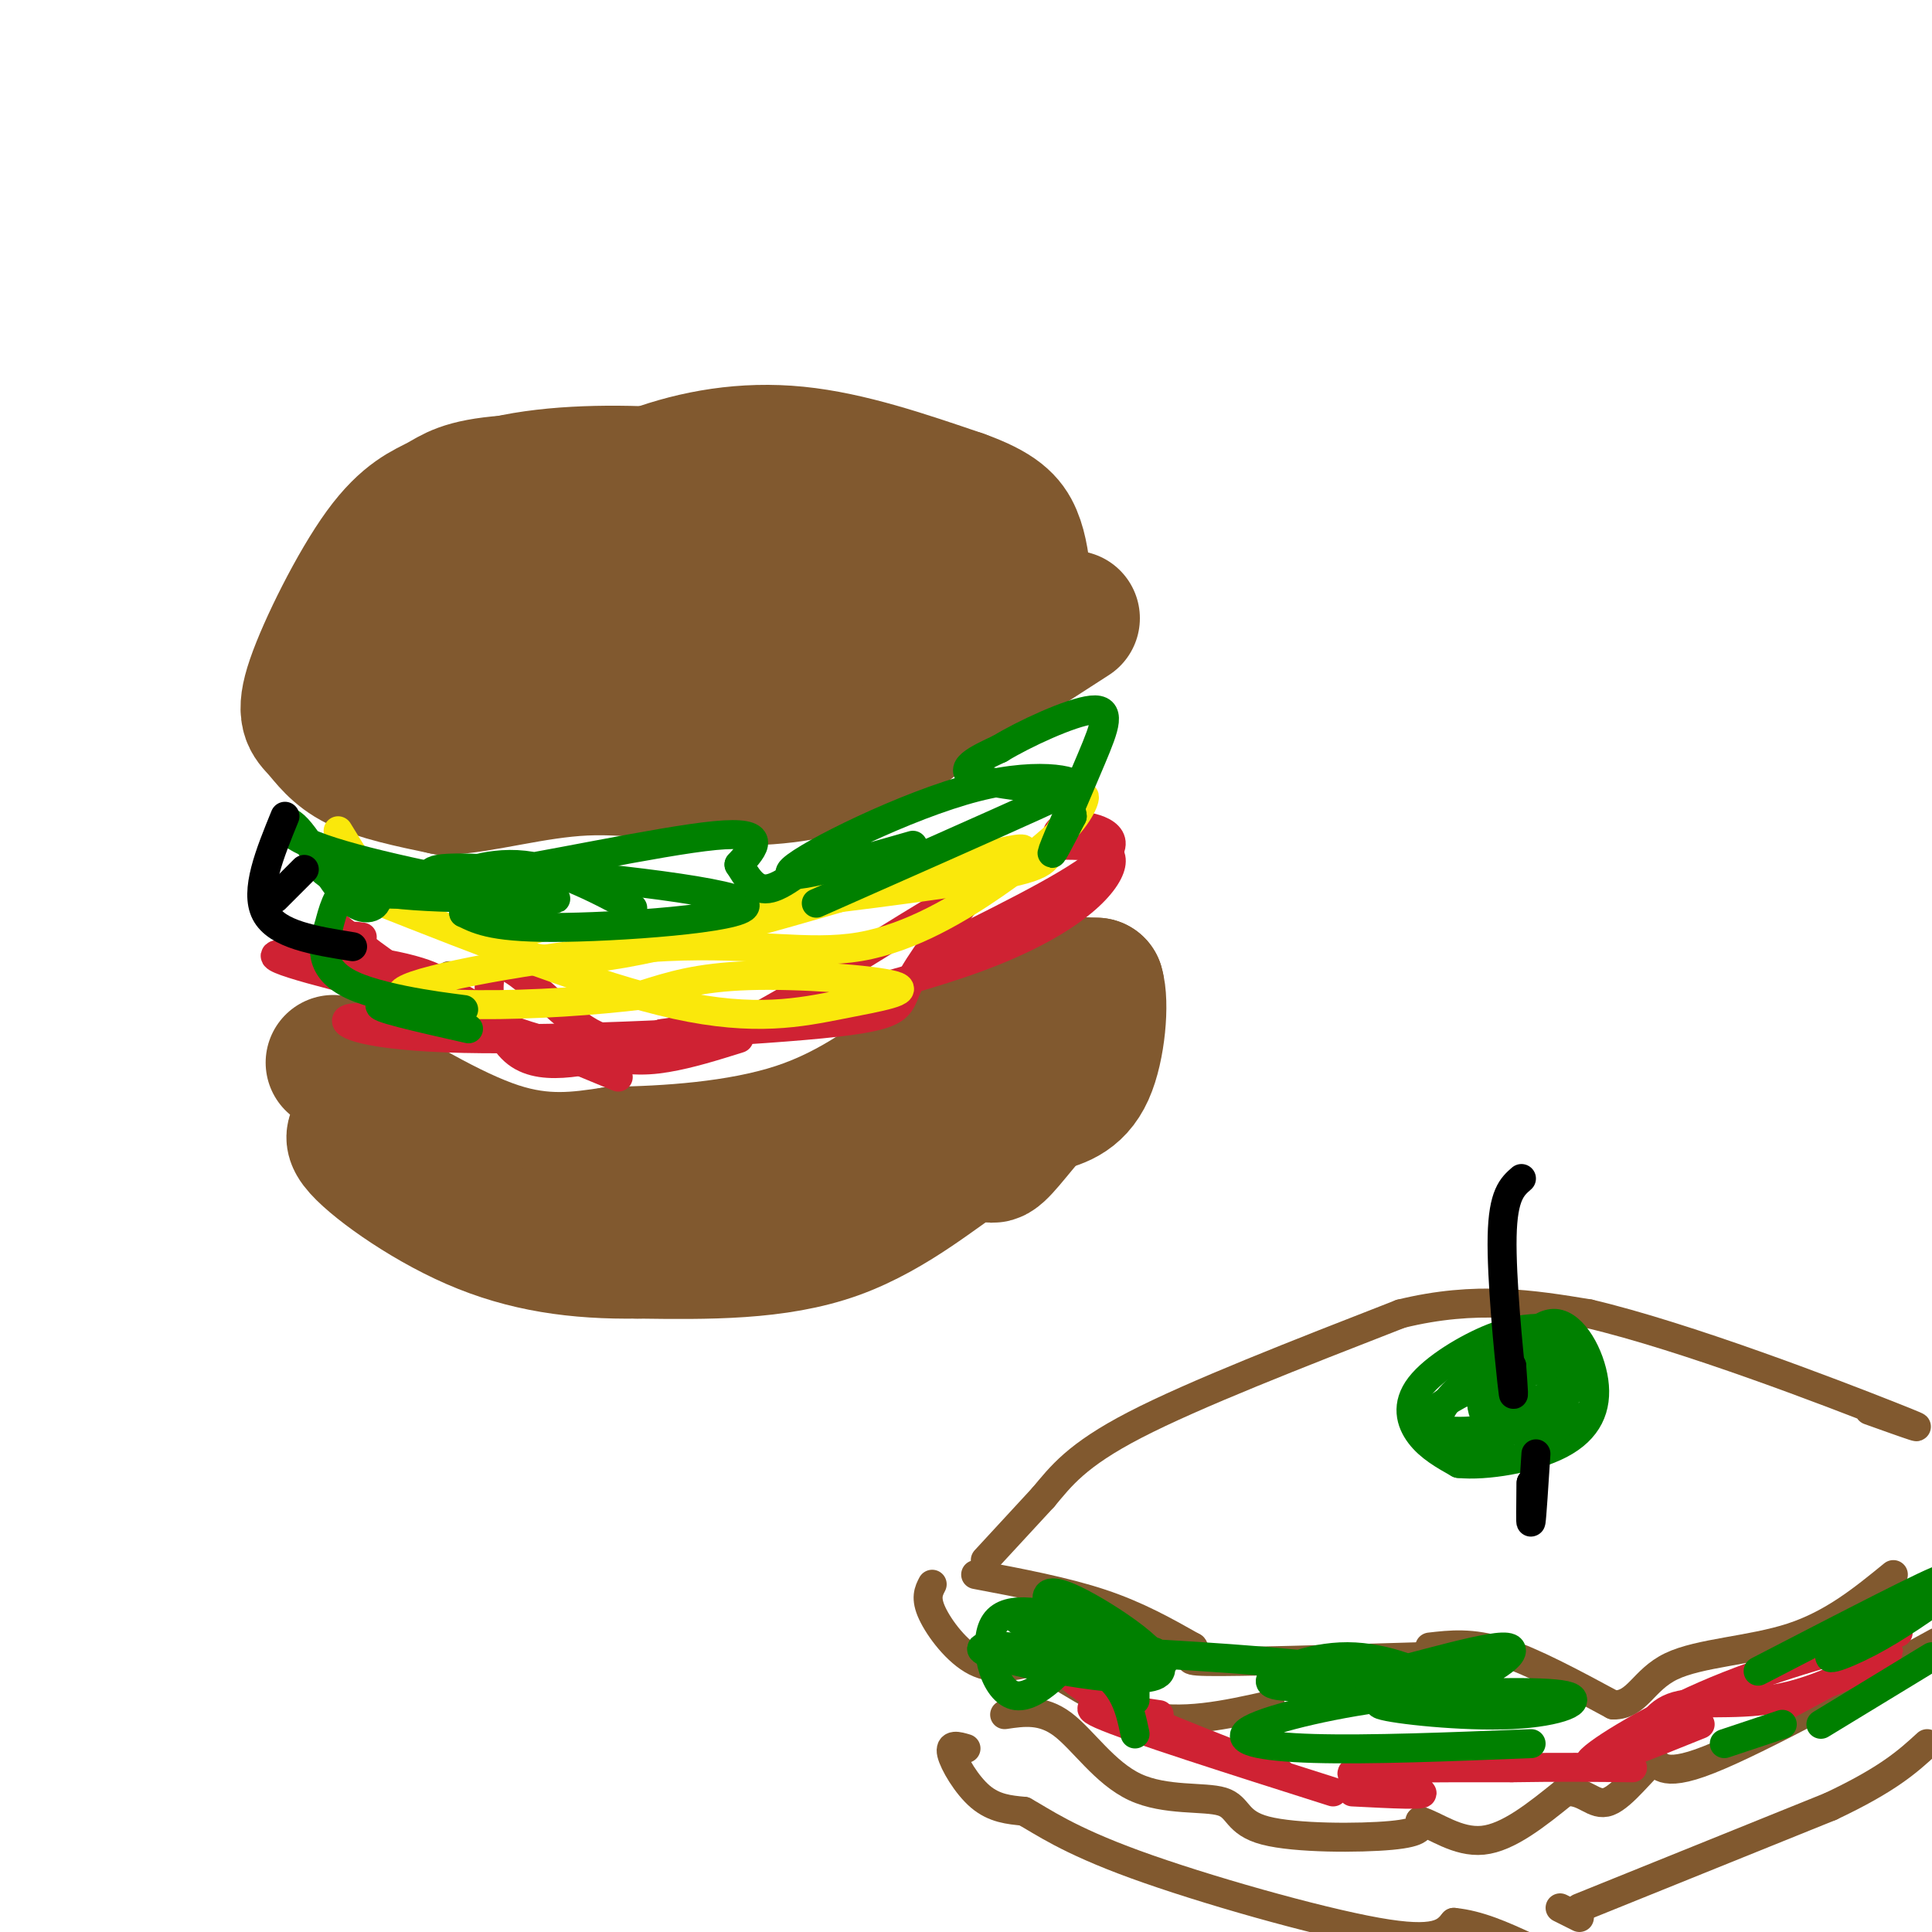 <svg viewBox='0 0 400 400' version='1.1' xmlns='http://www.w3.org/2000/svg' xmlns:xlink='http://www.w3.org/1999/xlink'><g fill='none' stroke='rgb(129,89,47)' stroke-width='28' stroke-linecap='round' stroke-linejoin='round'><path d='M98,148c2.917,-14.333 5.833,-28.667 12,-37c6.167,-8.333 15.583,-10.667 25,-13'/><path d='M135,98c9.044,-3.311 19.156,-5.089 30,-4c10.844,1.089 22.422,5.044 34,9'/><path d='M199,103c7.644,2.733 9.756,5.067 11,8c1.244,2.933 1.622,6.467 2,10'/><path d='M212,121c0.333,1.500 0.167,0.250 0,-1'/><path d='M106,151c-3.622,0.311 -7.244,0.622 -6,0c1.244,-0.622 7.356,-2.178 17,-2c9.644,0.178 22.822,2.089 36,4'/><path d='M153,153c12.036,-0.821 24.125,-4.875 33,-10c8.875,-5.125 14.536,-11.321 17,-13c2.464,-1.679 1.732,1.161 1,4'/><path d='M204,134c-2.190,3.002 -8.164,8.506 -21,10c-12.836,1.494 -32.533,-1.021 -43,-1c-10.467,0.021 -11.705,2.577 -14,3c-2.295,0.423 -5.648,-1.289 -9,-3'/><path d='M117,143c-1.650,-1.104 -1.274,-2.366 -3,-1c-1.726,1.366 -5.554,5.358 7,2c12.554,-3.358 41.489,-14.065 53,-17c11.511,-2.935 5.599,1.902 7,3c1.401,1.098 10.115,-1.543 13,-3c2.885,-1.457 -0.057,-1.728 -3,-2'/><path d='M191,125c-5.150,-2.285 -16.526,-6.996 -25,-9c-8.474,-2.004 -14.044,-1.300 -23,0c-8.956,1.300 -21.296,3.196 -29,8c-7.704,4.804 -10.773,12.515 -11,15c-0.227,2.485 2.386,-0.258 5,-3'/><path d='M108,136c1.654,-0.939 3.289,-1.788 10,-8c6.711,-6.212 18.499,-17.788 13,-21c-5.499,-3.212 -28.285,1.939 -41,10c-12.715,8.061 -15.357,19.030 -18,30'/><path d='M72,147c-3.000,7.190 -1.500,10.167 0,4c1.500,-6.167 3.000,-21.476 7,-31c4.000,-9.524 10.500,-13.262 17,-17'/><path d='M96,103c8.167,-3.881 20.083,-5.083 32,-5c11.917,0.083 23.833,1.452 20,2c-3.833,0.548 -23.417,0.274 -43,0'/><path d='M105,100c-9.322,0.701 -11.126,2.455 -14,4c-2.874,1.545 -6.817,2.881 -12,10c-5.183,7.119 -11.606,20.022 -14,27c-2.394,6.978 -0.760,8.033 1,10c1.760,1.967 3.646,4.848 8,7c4.354,2.152 11.177,3.576 18,5'/><path d='M92,163c7.828,-0.289 18.397,-3.510 29,-4c10.603,-0.490 21.239,1.753 31,2c9.761,0.247 18.646,-1.501 25,-4c6.354,-2.499 10.177,-5.750 14,-9'/><path d='M191,148c7.500,-4.833 19.250,-12.417 31,-20'/><path d='M69,220c12.167,7.417 24.333,14.833 34,18c9.667,3.167 16.833,2.083 24,1'/><path d='M127,239c10.844,-0.156 25.956,-1.044 38,-5c12.044,-3.956 21.022,-10.978 30,-18'/><path d='M195,216c5.600,-4.667 4.600,-7.333 8,-8c3.400,-0.667 11.200,0.667 19,2'/><path d='M222,210c2.200,-0.756 -1.800,-3.644 -2,-5c-0.200,-1.356 3.400,-1.178 7,-1'/><path d='M227,204c1.089,3.533 0.311,12.867 -2,18c-2.311,5.133 -6.156,6.067 -10,7'/><path d='M215,229c-3.522,3.590 -7.325,9.065 -9,10c-1.675,0.935 -1.220,-2.671 -6,0c-4.780,2.671 -14.794,11.620 -27,16c-12.206,4.380 -26.603,4.190 -41,4'/><path d='M132,259c-12.512,0.190 -23.292,-1.333 -34,-6c-10.708,-4.667 -21.345,-12.476 -24,-16c-2.655,-3.524 2.673,-2.762 8,-2'/><path d='M82,235c2.167,-0.500 3.583,-0.750 5,-1'/></g>
<g fill='none' stroke='rgb(129,89,47)' stroke-width='6' stroke-linecap='round' stroke-linejoin='round'><path d='M193,328c-0.733,1.422 -1.467,2.844 0,6c1.467,3.156 5.133,8.044 9,10c3.867,1.956 7.933,0.978 12,0'/><path d='M214,344c5.556,2.533 13.444,8.867 22,11c8.556,2.133 17.778,0.067 27,-2'/><path d='M202,326c9.250,1.750 18.500,3.500 26,6c7.500,2.500 13.250,5.750 19,9'/><path d='M247,341c1.667,2.111 -3.667,2.889 3,3c6.667,0.111 25.333,-0.444 44,-1'/><path d='M294,343c8.000,-0.333 6.000,-0.667 4,-1'/><path d='M204,323c0.000,0.000 12.000,-13.000 12,-13'/><path d='M216,310c3.644,-4.333 6.756,-8.667 19,-15c12.244,-6.333 33.622,-14.667 55,-23'/><path d='M290,272c15.667,-3.833 27.333,-1.917 39,0'/><path d='M329,272c20.022,4.711 50.578,16.489 62,21c11.422,4.511 3.711,1.756 -4,-1'/><path d='M296,341c4.333,-0.500 8.667,-1.000 15,1c6.333,2.000 14.667,6.500 23,11'/><path d='M334,353c5.036,0.095 6.125,-5.167 12,-8c5.875,-2.833 16.536,-3.238 25,-6c8.464,-2.762 14.732,-7.881 21,-13'/><path d='M200,362c-1.733,-0.511 -3.467,-1.022 -3,1c0.467,2.022 3.133,6.578 6,9c2.867,2.422 5.933,2.711 9,3'/><path d='M212,375c3.810,2.095 8.833,5.833 23,11c14.167,5.167 37.476,11.762 50,14c12.524,2.238 14.262,0.119 16,-2'/><path d='M301,398c5.167,0.500 10.083,2.750 15,5'/><path d='M323,395c0.000,0.000 4.000,2.000 4,2'/><path d='M327,395c0.000,0.000 52.000,-21.000 52,-21'/><path d='M379,374c12.000,-5.667 16.000,-9.333 20,-13'/><path d='M238,355c0.000,0.000 -2.000,2.000 -2,2'/><path d='M208,355c3.899,-0.581 7.798,-1.162 12,2c4.202,3.162 8.706,10.068 15,13c6.294,2.932 14.378,1.889 18,3c3.622,1.111 2.783,4.376 9,6c6.217,1.624 19.491,1.607 26,1c6.509,-0.607 6.255,-1.803 6,-3'/><path d='M294,377c3.067,0.867 7.733,4.533 13,4c5.267,-0.533 11.133,-5.267 17,-10'/><path d='M324,371c4.126,-0.530 5.941,3.147 9,2c3.059,-1.147 7.362,-7.116 9,-8c1.638,-0.884 0.611,3.319 10,0c9.389,-3.319 29.195,-14.159 49,-25'/><path d='M93,202c0.000,0.000 -2.000,2.000 -2,2'/><path d='M69,199c0.000,0.000 1.000,-2.000 1,-2'/></g>
<g fill='none' stroke='rgb(207,34,51)' stroke-width='6' stroke-linecap='round' stroke-linejoin='round'><path d='M75,194c-1.445,-0.225 -2.890,-0.450 -3,1c-0.110,1.450 1.115,4.574 10,9c8.885,4.426 25.431,10.153 36,13c10.569,2.847 15.163,2.813 20,2c4.837,-0.813 9.919,-2.407 15,-4'/><path d='M90,212c-8.204,-0.935 -16.408,-1.869 -18,-1c-1.592,0.869 3.429,3.542 24,4c20.571,0.458 56.692,-1.300 74,-3c17.308,-1.700 15.802,-3.343 18,-8c2.198,-4.657 8.099,-12.329 14,-20'/><path d='M202,184c-7.015,2.690 -31.552,19.413 -46,27c-14.448,7.587 -18.808,6.036 -26,7c-7.192,0.964 -17.216,4.444 -23,0c-5.784,-4.444 -7.326,-16.812 -4,-18c3.326,-1.188 11.522,8.803 18,13c6.478,4.197 11.239,2.598 16,1'/><path d='M137,214c15.679,-2.381 46.875,-8.833 66,-16c19.125,-7.167 26.179,-15.048 27,-19c0.821,-3.952 -4.589,-3.976 -10,-4'/><path d='M220,175c-1.905,-1.655 -1.667,-3.792 2,-4c3.667,-0.208 10.762,1.512 7,6c-3.762,4.488 -18.381,11.744 -33,19'/><path d='M219,341c0.167,2.833 0.333,5.667 8,10c7.667,4.333 22.833,10.167 38,16'/><path d='M240,355c-9.000,-1.333 -18.000,-2.667 -12,0c6.000,2.667 27.000,9.333 48,16'/><path d='M280,371c8.200,0.422 16.400,0.844 14,0c-2.400,-0.844 -15.400,-2.956 -14,-4c1.400,-1.044 17.200,-1.022 33,-1'/><path d='M313,366c9.667,-0.167 17.333,-0.083 25,0'/><path d='M340,361c1.500,-3.488 3.000,-6.976 8,-8c5.000,-1.024 13.500,0.417 23,-2c9.500,-2.417 20.000,-8.690 20,-9c0.000,-0.310 -10.500,5.345 -21,11'/><path d='M352,357c-11.489,4.644 -22.978,9.289 -23,8c-0.022,-1.289 11.422,-8.511 24,-14c12.578,-5.489 26.289,-9.244 40,-13'/><path d='M128,223c-13.167,-5.417 -26.333,-10.833 -36,-16c-9.667,-5.167 -15.833,-10.083 -22,-15'/><path d='M70,192c-2.465,0.196 2.373,8.185 8,12c5.627,3.815 12.044,3.456 14,2c1.956,-1.456 -0.550,-4.007 -10,-6c-9.450,-1.993 -25.843,-3.426 -25,-2c0.843,1.426 18.921,5.713 37,10'/><path d='M94,208c6.500,1.500 4.250,0.250 2,-1'/></g>
<g fill='none' stroke='rgb(250,232,11)' stroke-width='6' stroke-linecap='round' stroke-linejoin='round'><path d='M70,172c0.000,0.000 8.000,13.000 8,13'/><path d='M77,186c23.314,9.199 46.628,18.399 63,22c16.372,3.601 25.801,1.604 34,0c8.199,-1.604 15.169,-2.817 11,-4c-4.169,-1.183 -19.477,-2.338 -30,-2c-10.523,0.338 -16.262,2.169 -22,4'/><path d='M133,206c-9.615,1.172 -22.653,2.103 -34,2c-11.347,-0.103 -21.002,-1.240 -13,-4c8.002,-2.760 33.660,-7.142 52,-8c18.340,-0.858 29.361,1.807 40,0c10.639,-1.807 20.897,-8.088 28,-13c7.103,-4.912 11.052,-8.456 15,-12'/><path d='M221,171c3.347,-3.740 4.215,-7.091 3,-6c-1.215,1.091 -4.511,6.622 -6,10c-1.489,3.378 -1.170,4.602 -16,7c-14.830,2.398 -44.809,5.971 -48,6c-3.191,0.029 20.404,-3.485 44,-7'/><path d='M198,181c12.118,-3.115 20.413,-7.401 7,-4c-13.413,3.401 -48.533,14.489 -69,19c-20.467,4.511 -26.279,2.445 -29,1c-2.721,-1.445 -2.349,-2.270 -1,-3c1.349,-0.730 3.674,-1.365 6,-2'/></g>
<g fill='none' stroke='rgb(0,128,0)' stroke-width='6' stroke-linecap='round' stroke-linejoin='round'><path d='M90,182c-1.250,-1.470 -2.500,-2.940 13,-2c15.500,0.940 47.750,4.292 51,7c3.250,2.708 -22.500,4.774 -37,5c-14.500,0.226 -17.750,-1.387 -21,-3'/><path d='M96,189c2.856,-1.191 20.498,-2.670 19,-3c-1.498,-0.330 -22.134,0.488 -34,-1c-11.866,-1.488 -14.962,-5.282 -15,-6c-0.038,-0.718 2.981,1.641 6,4'/><path d='M72,183c2.489,1.289 5.711,2.511 12,2c6.289,-0.511 15.644,-2.756 25,-5'/><path d='M189,175c-14.096,4.045 -28.191,8.089 -25,5c3.191,-3.089 23.670,-13.313 38,-17c14.330,-3.687 22.512,-0.839 20,0c-2.512,0.839 -15.718,-0.332 -20,-2c-4.282,-1.668 0.359,-3.834 5,-6'/><path d='M207,155c4.936,-3.021 14.777,-7.573 19,-8c4.223,-0.427 2.829,3.270 0,10c-2.829,6.730 -7.094,16.494 -8,19c-0.906,2.506 1.547,-2.247 4,-7'/><path d='M222,169c-0.012,-1.869 -2.042,-3.042 -2,-4c0.042,-0.958 2.155,-1.702 -6,2c-8.155,3.702 -26.577,11.851 -45,20'/><path d='M131,188c-8.095,-4.304 -16.190,-8.607 -24,-9c-7.810,-0.393 -15.333,3.125 -6,2c9.333,-1.125 35.524,-6.893 47,-8c11.476,-1.107 8.238,2.446 5,6'/><path d='M153,179c1.578,2.400 3.022,5.400 6,5c2.978,-0.400 7.489,-4.200 12,-8'/><path d='M112,186c-19.138,-3.749 -38.275,-7.497 -47,-11c-8.725,-3.503 -7.037,-6.759 -4,-4c3.037,2.759 7.422,11.533 11,15c3.578,3.467 6.348,1.626 6,0c-0.348,-1.626 -3.814,-3.036 -6,-2c-2.186,1.036 -3.093,4.518 -4,8'/><path d='M68,192c-1.209,3.620 -2.231,8.671 5,12c7.231,3.329 22.716,4.935 23,5c0.284,0.065 -14.633,-1.410 -17,-1c-2.367,0.410 7.817,2.705 18,5'/><path d='M237,342c-7.111,-0.262 -14.221,-0.525 -5,0c9.221,0.525 34.774,1.836 48,4c13.226,2.164 14.127,5.179 16,6c1.873,0.821 4.719,-0.553 2,-3c-2.719,-2.447 -11.001,-5.966 -19,-6c-7.999,-0.034 -15.714,3.419 -16,5c-0.286,1.581 6.857,1.291 14,1'/><path d='M277,349c10.133,-2.091 28.464,-7.819 34,-8c5.536,-0.181 -1.724,5.183 -10,8c-8.276,2.817 -17.569,3.085 -15,4c2.569,0.915 16.999,2.477 27,2c10.001,-0.477 15.572,-2.993 11,-4c-4.572,-1.007 -19.286,-0.503 -34,0'/><path d='M290,351c-12.512,1.333 -26.792,4.667 -31,7c-4.208,2.333 1.655,3.667 13,4c11.345,0.333 28.173,-0.333 45,-1'/><path d='M364,346c18.512,-9.577 37.024,-19.155 38,-19c0.976,0.155 -15.583,10.042 -21,14c-5.417,3.958 0.310,1.988 6,-1c5.690,-2.988 11.345,-6.994 17,-11'/><path d='M400,343c0.000,0.000 -23.000,14.000 -23,14'/><path d='M369,357c0.000,0.000 -12.000,4.000 -12,4'/><path d='M235,349c0.000,0.000 0.000,3.000 0,3'/><path d='M235,359c-1.218,-5.843 -2.435,-11.685 -11,-15c-8.565,-3.315 -24.477,-4.101 -20,-2c4.477,2.101 29.344,7.089 35,5c5.656,-2.089 -7.900,-11.255 -15,-15c-7.100,-3.745 -7.743,-2.070 -7,0c0.743,2.070 2.871,4.535 5,7'/><path d='M222,339c4.000,2.000 11.500,3.500 19,5'/><path d='M239,342c-13.417,-4.167 -26.833,-8.333 -29,-8c-2.167,0.333 6.917,5.167 16,10'/><path d='M224,336c-7.659,-1.984 -15.317,-3.968 -18,0c-2.683,3.968 -0.389,13.888 4,15c4.389,1.112 10.874,-6.585 14,-10c3.126,-3.415 2.893,-2.547 2,-3c-0.893,-0.453 -2.447,-2.226 -4,-4'/><path d='M321,275c-3.423,-0.024 -6.845,-0.048 -12,2c-5.155,2.048 -12.042,6.167 -15,10c-2.958,3.833 -1.988,7.381 0,10c1.988,2.619 4.994,4.310 8,6'/><path d='M302,303c5.479,0.583 15.178,-0.960 21,-4c5.822,-3.040 7.767,-7.578 7,-13c-0.767,-5.422 -4.245,-11.729 -8,-12c-3.755,-0.271 -7.787,5.494 -11,8c-3.213,2.506 -5.606,1.753 -8,1'/><path d='M317,284c-3.136,-0.860 -6.273,-1.719 -10,0c-3.727,1.719 -8.045,6.017 -9,9c-0.955,2.983 1.454,4.650 5,5c3.546,0.350 8.229,-0.618 12,-3c3.771,-2.382 6.631,-6.180 8,-9c1.369,-2.820 1.248,-4.663 0,-6c-1.248,-1.337 -3.624,-2.169 -6,-3'/><path d='M317,277c-2.561,-0.188 -5.964,0.841 -8,4c-2.036,3.159 -2.705,8.446 -2,11c0.705,2.554 2.782,2.373 7,1c4.218,-1.373 10.575,-3.940 12,-6c1.425,-2.060 -2.082,-3.614 -5,-4c-2.918,-0.386 -5.247,0.396 -8,3c-2.753,2.604 -5.929,7.030 -6,9c-0.071,1.970 2.965,1.485 6,1'/><path d='M313,296c3.175,0.310 8.112,0.585 10,-1c1.888,-1.585 0.726,-5.029 0,-8c-0.726,-2.971 -1.018,-5.467 -7,-4c-5.982,1.467 -17.655,6.898 -20,10c-2.345,3.102 4.638,3.873 11,3c6.362,-0.873 12.103,-3.392 12,-5c-0.103,-1.608 -6.052,-2.304 -12,-3'/><path d='M307,288c-1.422,1.667 1.022,7.333 4,8c2.978,0.667 6.489,-3.667 10,-8'/></g>
<g fill='none' stroke='rgb(0,0,0)' stroke-width='6' stroke-linecap='round' stroke-linejoin='round'><path d='M315,244c-1.911,1.667 -3.822,3.333 -4,12c-0.178,8.667 1.378,24.333 2,30c0.622,5.667 0.311,1.333 0,-3'/><path d='M313,283c0.000,-0.500 0.000,-0.250 0,0'/><path d='M318,301c-0.417,6.500 -0.833,13.000 -1,14c-0.167,1.000 -0.083,-3.500 0,-8'/><path d='M317,307c0.000,0.444 0.000,5.556 0,7c0.000,1.444 0.000,-0.778 0,-3'/><path d='M57,186c0.000,0.000 6.000,-6.000 6,-6'/><path d='M59,169c-3.167,7.750 -6.333,15.500 -4,20c2.333,4.500 10.167,5.750 18,7'/></g>
</svg>